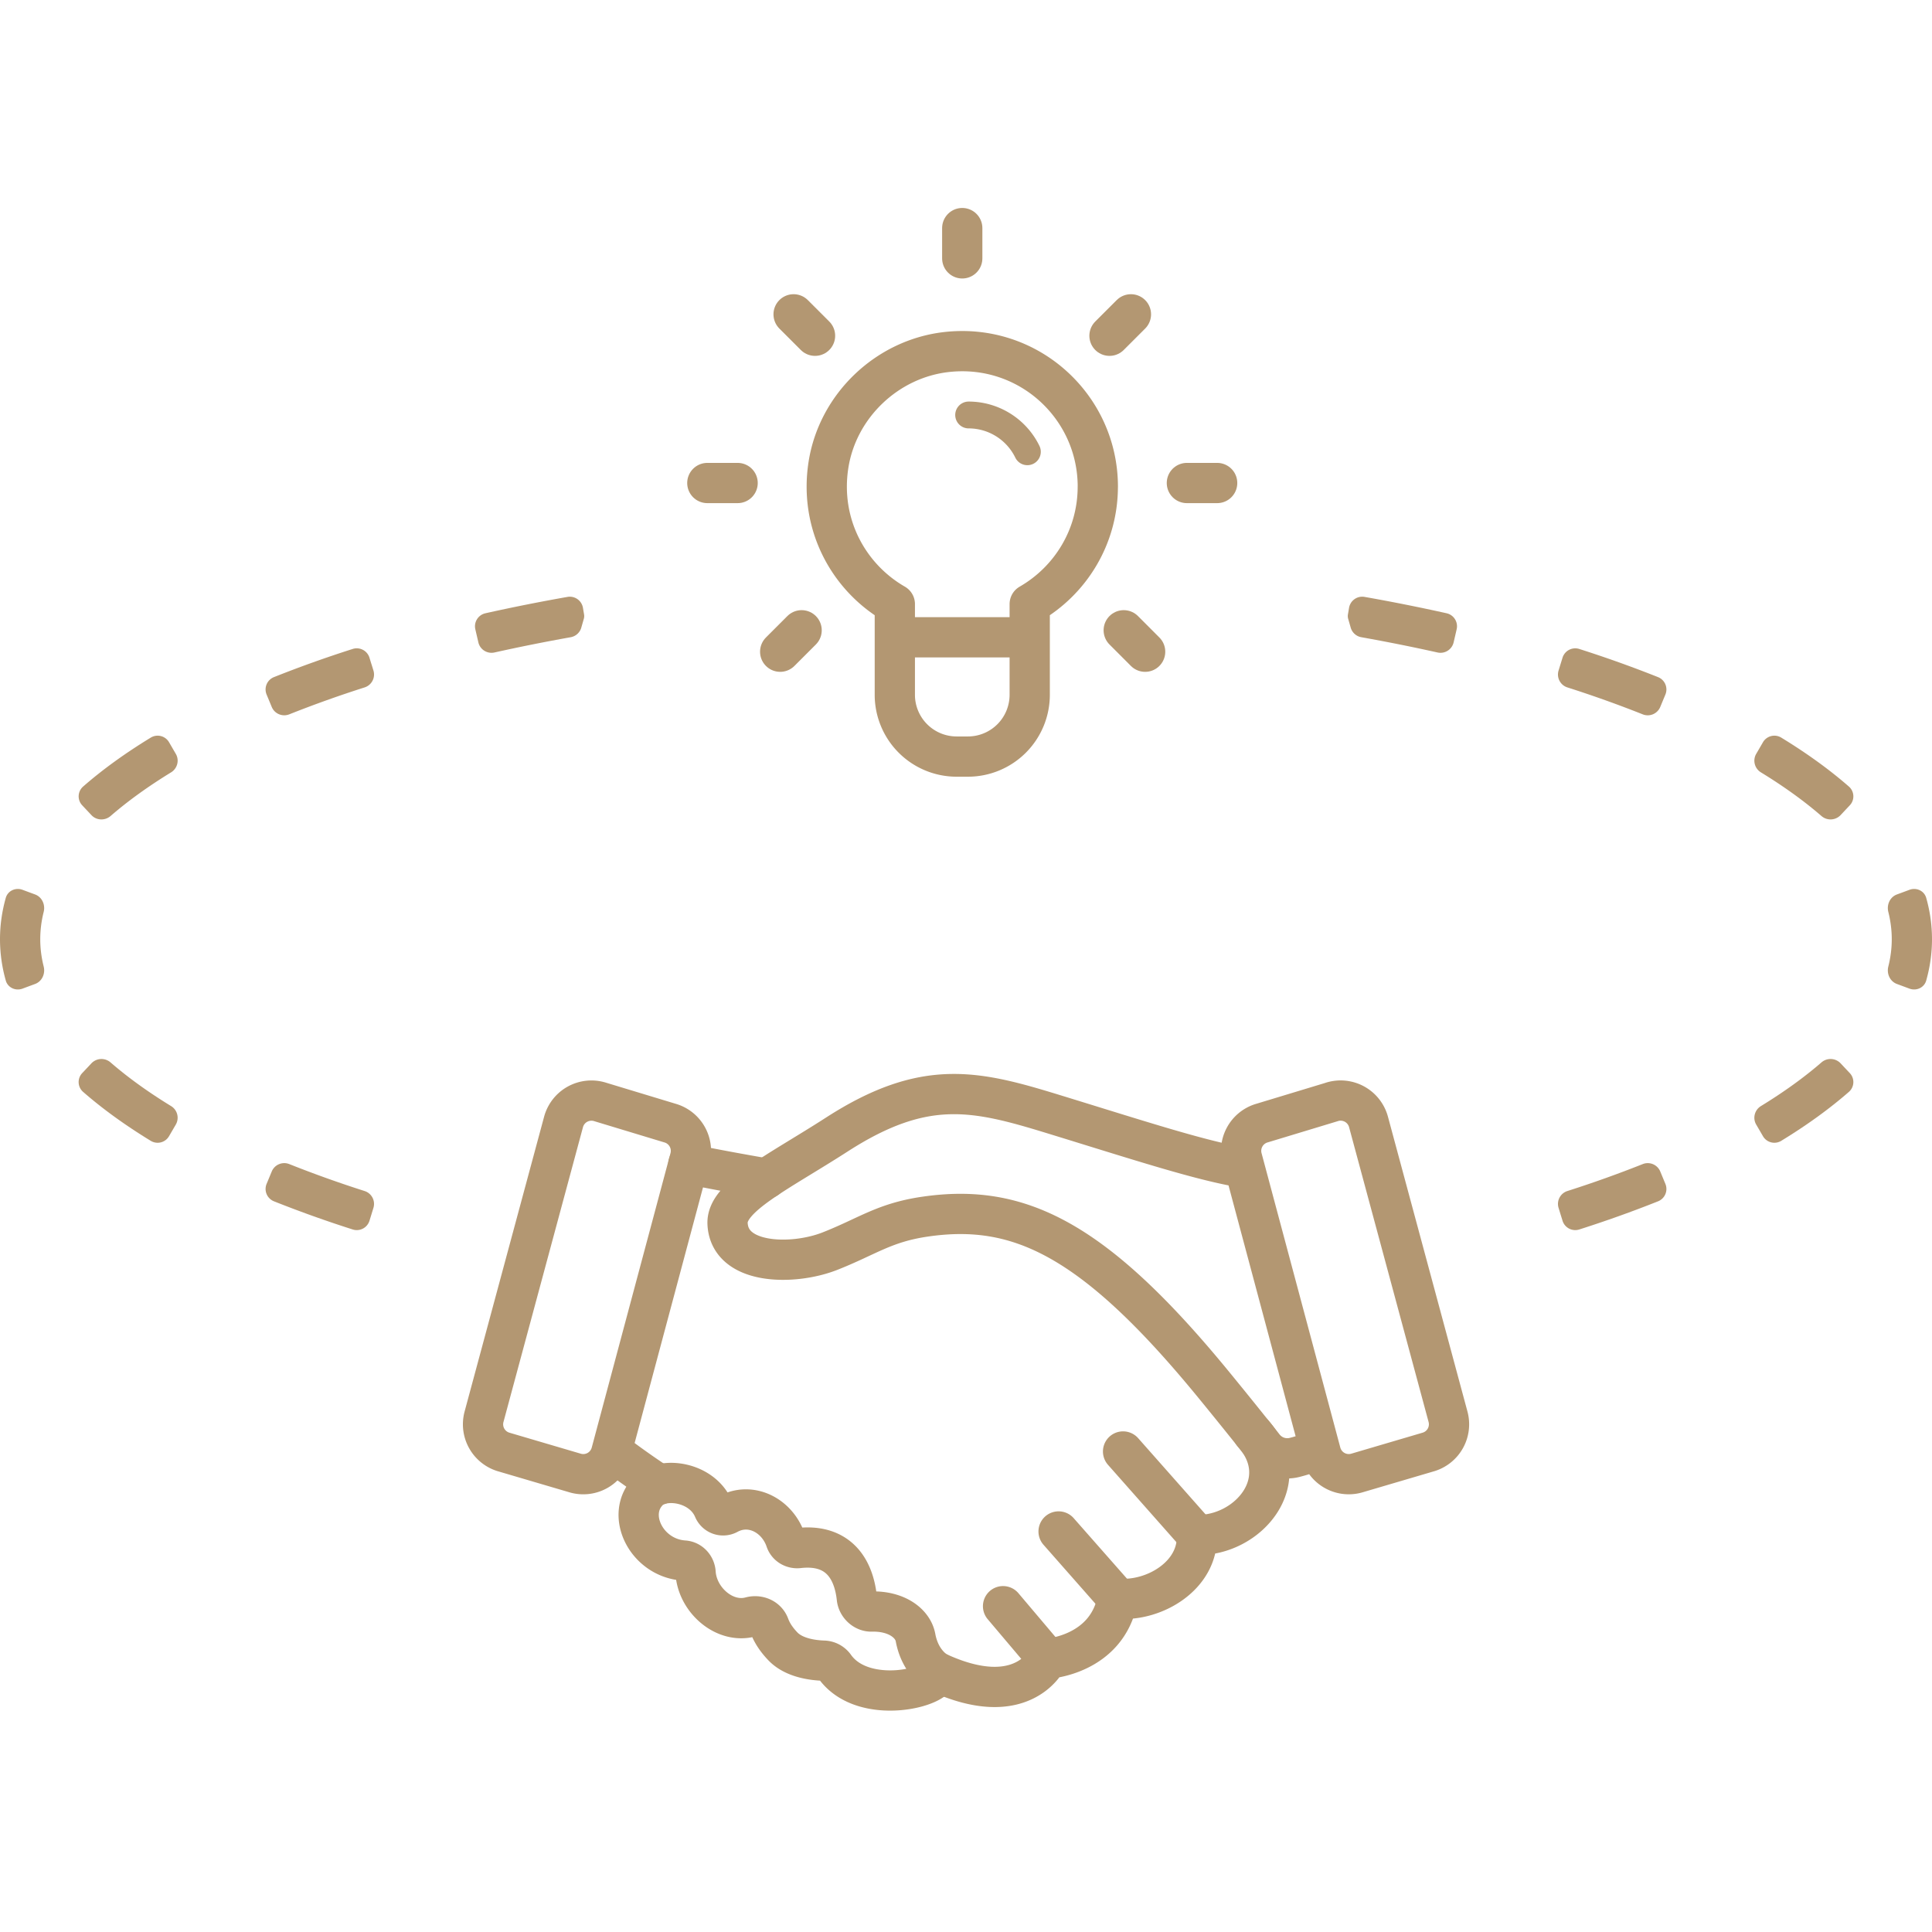 <svg width="144" height="144" fill="none" xmlns="http://www.w3.org/2000/svg"><path fill-rule="evenodd" clip-rule="evenodd" d="M43.515 46.122a.73.73 0 00.018-.324l-.083-.492a.995.995 0 00-1.153-.816c-2.095.37-4.136.777-6.118 1.22a.994.994 0 00-.75 1.196l.113.487.113.487c.125.538.662.872 1.201.752 1.84-.41 3.735-.79 5.679-1.137.377-.068.684-.343.79-.71l.19-.663zm57.16.662c.106.368.413.643.79.71 1.944.348 3.839.727 5.679 1.138a1.007 1.007 0 001.201-.752l.113-.487.112-.487a.993.993 0 00-.749-1.197 139.93 139.93 0 00-6.118-1.22.996.996 0 00-1.153.817l-.083.492a.737.737 0 00.018.324l.19.662zm41.178 26.729l.469.174c.518.192 1.098-.072 1.247-.603.285-1.012.431-2.04.431-3.08a11.31 11.31 0 00-.431-3.08c-.149-.532-.729-.795-1.247-.603l-.469.174-.469.173c-.518.192-.775.767-.64 1.302.171.68.256 1.357.256 2.034 0 .676-.085 1.353-.256 2.033-.135.536.122 1.11.64 1.302l.469.174zm-4.328-13.12l.343-.364a.972.972 0 00-.057-1.4c-1.455-1.27-3.145-2.492-5.051-3.654a.984.984 0 00-1.362.352l-.251.433-.252.432a1.018 1.018 0 00.356 1.377c1.726 1.056 3.229 2.143 4.505 3.248a1.032 1.032 0 001.427-.059l.342-.364zm-13.589-8.16l.192-.463a.99.99 0 00-.544-1.3 88.716 88.716 0 00-5.874-2.1.992.992 0 00-1.249.655l-.148.477-.147.478a1.008 1.008 0 00.658 1.256 85.918 85.918 0 015.612 2.006 1.01 1.01 0 001.309-.548l.191-.462zm-96.25-2.73l-.147-.478a.992.992 0 00-1.25-.656 88.883 88.883 0 00-5.873 2.1.99.99 0 00-.544 1.301l.192.462.191.462c.212.51.796.752 1.31.547a85.92 85.92 0 015.61-2.005 1.01 1.01 0 00.66-1.256l-.148-.478zM12.854 55.76l-.251-.433a.984.984 0 00-1.362-.352c-1.906 1.162-3.596 2.383-5.051 3.654a.972.972 0 00-.057 1.4l.343.365.342.364c.378.403 1.01.421 1.427.06 1.276-1.106 2.78-2.193 4.505-3.25.47-.288.633-.899.356-1.376l-.252-.432zM0 70.004c0-1.041.146-2.069.43-3.08.15-.532.73-.795 1.248-.603l.469.174.469.173c.518.192.775.767.64 1.302A8.28 8.28 0 003 70.004c0 .676.085 1.353.256 2.033.135.536-.122 1.11-.64 1.302l-.47.174-.468.174c-.518.192-1.098-.072-1.247-.603A11.33 11.33 0 010 70.004zm6.475 9.61l-.343.364a.972.972 0 00.057 1.4c1.455 1.271 3.145 2.492 5.05 3.655a.984.984 0 001.363-.353l.251-.432.252-.432a1.018 1.018 0 00-.356-1.377c-1.726-1.056-3.23-2.144-4.505-3.249a1.032 1.032 0 00-1.427.06l-.342.364zm13.589 8.161l-.192.462a.99.99 0 00.544 1.3 88.94 88.94 0 005.874 2.101.992.992 0 001.25-.655l.147-.478.147-.478a1.008 1.008 0 00-.659-1.255 85.937 85.937 0 01-5.61-2.006 1.01 1.01 0 00-1.31.547l-.191.462zm96.249 2.73l.148.478a.992.992 0 001.249.655 88.773 88.773 0 005.874-2.1.99.99 0 00.544-1.3l-.192-.463-.191-.462a1.01 1.01 0 00-1.309-.547 85.918 85.918 0 01-5.612 2.006 1.008 1.008 0 00-.658 1.255l.147.478zm14.834-6.257l.251.432a.984.984 0 001.362.353c1.906-1.163 3.596-2.384 5.051-3.655a.972.972 0 00.057-1.4l-.343-.364-.342-.365a1.032 1.032 0 00-1.427-.059c-1.276 1.105-2.779 2.193-4.505 3.249-.471.288-.633.9-.356 1.377l.252.432z" fill="#B39772"/><path d="M99.255 82.136l-5.263 1.594a2.153 2.153 0 00-1.413 2.602l5.871 21.948a2.153 2.153 0 002.727 1.497l5.319-1.566a2.152 2.152 0 001.431-2.614l-5.926-21.976a2.155 2.155 0 00-2.746-1.487v.002zm-.884 25.857a13.17 13.17 0 01-1.898.639 2.225 2.225 0 01-2.278-.788c-.793-1-2.143-2.691-3.711-4.605-8.988-10.979-14.587-13.574-21.55-12.555-3.044.446-4.29 1.474-7.084 2.572-2.723 1.072-7.497 1.041-7.622-2.069-.081-1.996 3.782-3.814 8.142-6.623 6.551-4.222 10.343-3.304 16.158-1.519 6.534 2.006 11.036 3.488 14.237 4" stroke="#B39772" stroke-width="3" stroke-linecap="round" stroke-linejoin="round"/><path d="M69.846 124.622c6.422 2.99 8.223-.992 8.223-.992s4.445-.26 5.236-4.477c2.719.24 6.028-1.723 5.903-4.744 3.814.07 7.34-4.044 4.173-7.585m-47.744 1.361s1.728 1.328 3.495 2.47m7.997-22.813a214.41 214.41 0 01-5.822-1.081" stroke="#B39772" stroke-width="3" stroke-linecap="round" stroke-linejoin="round"/><path d="M62.208 124.213a1.033 1.033 0 00-.812-.437c-.778-.024-2.209-.193-3.042-1.063-.458-.478-.807-.983-1.013-1.543-.204-.558-.823-.81-1.397-.655-1.932.524-3.966-1.25-4.099-3.295-.03-.474-.392-.874-.866-.906-2.83-.194-4.41-3.472-2.612-5.223 1.073-1.046 3.959-.652 4.821 1.382a.767.767 0 001.079.378c1.72-.932 3.678.126 4.294 1.949.135.4.54.631.96.584 2.842-.326 4.091 1.394 4.343 3.734.059.544.551 1.009 1.098.996 1.873-.047 3.08.884 3.275 1.94.355 1.924 1.616 2.57 1.616 2.57.36 1.124-5.495 2.616-7.645-.411zM44.749 82.137l5.263 1.594a2.153 2.153 0 011.413 2.602l-5.871 21.948a2.153 2.153 0 01-2.727 1.497l-5.32-1.566a2.153 2.153 0 01-1.43-2.614l5.926-21.975a2.154 2.154 0 012.746-1.486zm44.464 32.273l-5.506-6.225m-.396 10.968l-4.41-5.007m-.827 9.486l-3.312-3.916" stroke="#B39772" stroke-width="3" stroke-linecap="round" stroke-linejoin="round"/><path d="M72.197 30.93a4.874 4.874 0 014.377 2.742" stroke="#B39772" stroke-width="2" stroke-linecap="round" stroke-linejoin="round"/><path d="M81.825 36.273c0-5.957-5.157-10.71-11.253-10.037-4.444.49-8.14 4.005-8.825 8.423-.684 4.407 1.49 8.376 4.948 10.367v6.757a4.607 4.607 0 004.608 4.608h.839a4.607 4.607 0 004.607-4.608v-6.758c3.03-1.743 5.074-5.005 5.074-8.753l.002.002z" stroke="#B39772" stroke-width="3" stroke-linecap="round" stroke-linejoin="round"/><path d="M66 47.5h12" stroke="#B39772" stroke-width="3"/><path d="M88.463 36.001h2.257m-38 0h2.258M71.72 19.257V17m10.975 8.025l1.598-1.597M58.15 48.575l1.598-1.598m25.604 1.598l-1.596-1.598M60.748 25.025l-1.598-1.597" stroke="#B39772" stroke-width="3" stroke-linecap="round" stroke-linejoin="round"/></svg>